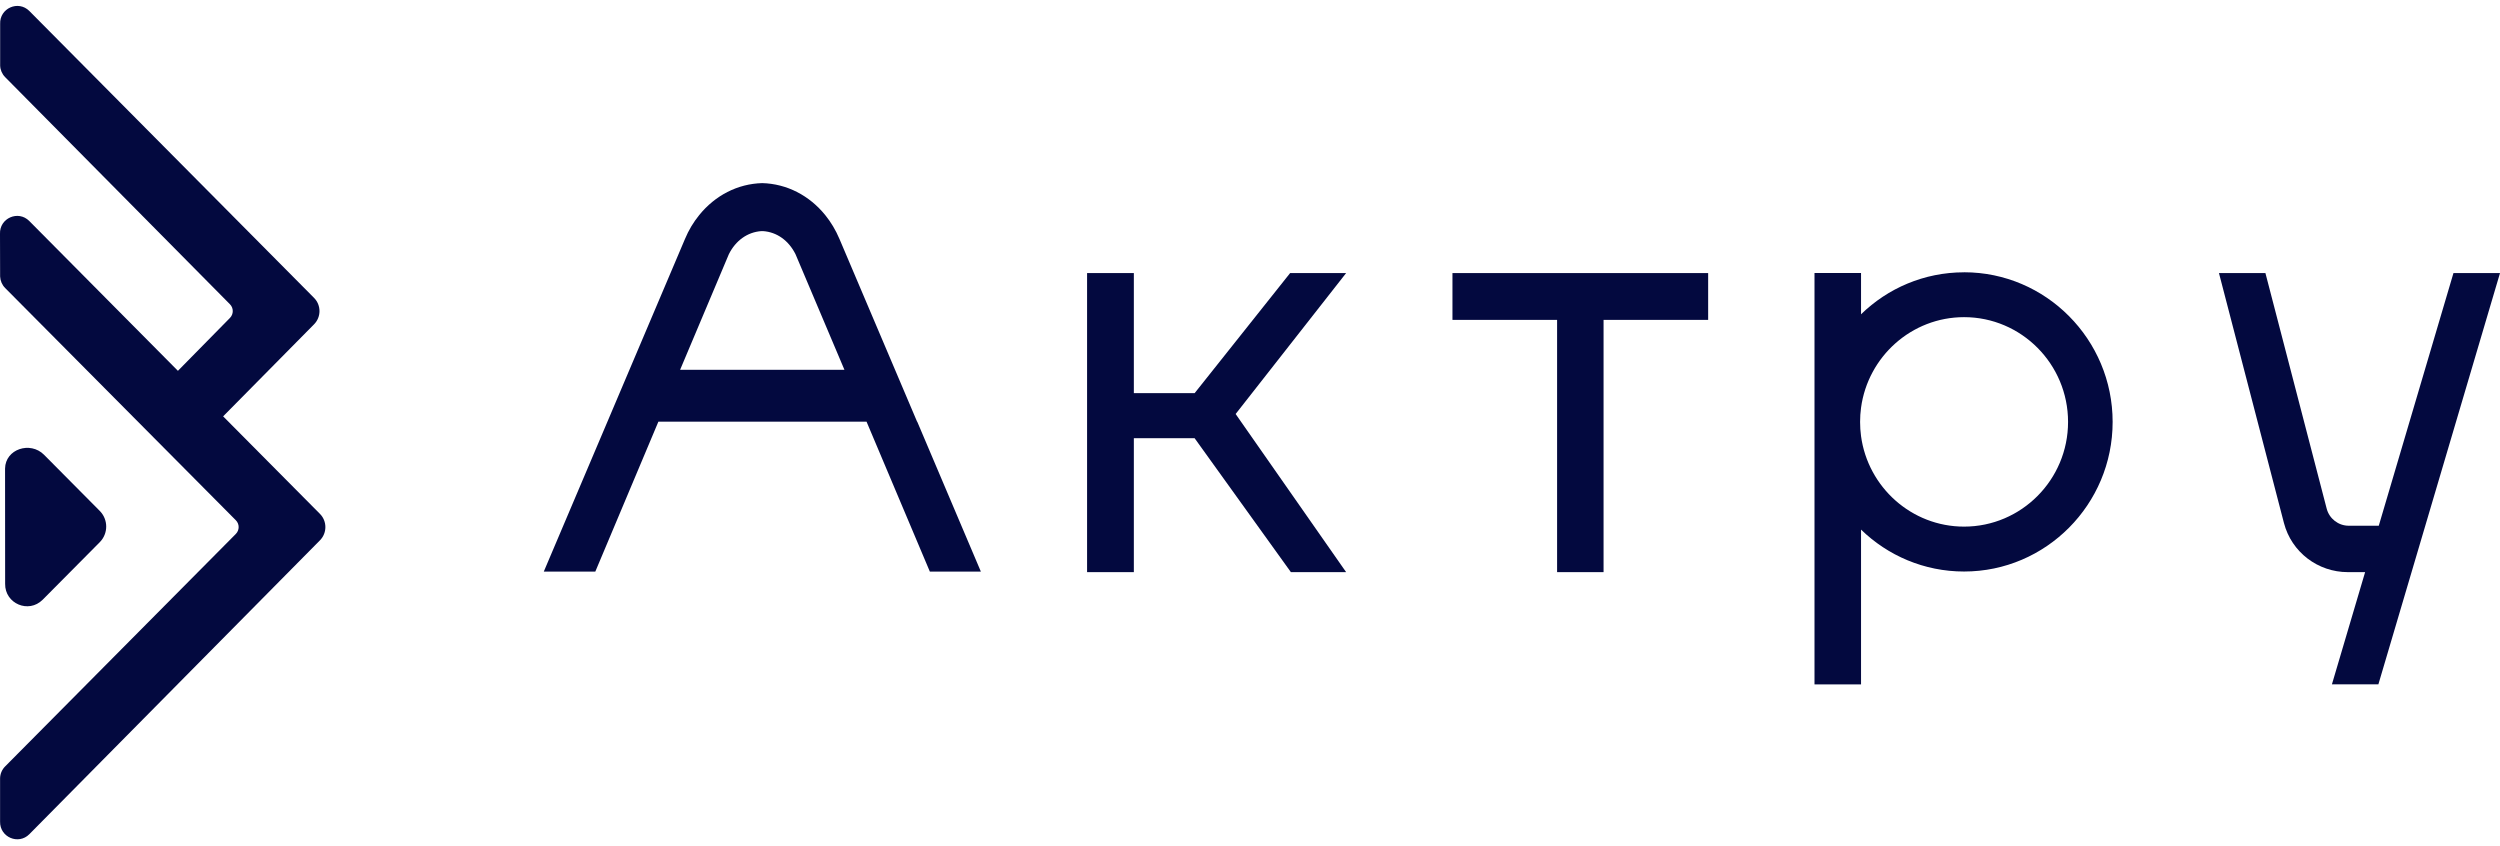 <?xml version="1.0" encoding="UTF-8"?> <svg xmlns="http://www.w3.org/2000/svg" width="130" height="44" viewBox="0 0 130 44" fill="none"> <g clip-path="url(#clip0_616_1347)"> <path d="M64.253 21.528L69.998 29.751H67.126L62.121 22.788H58.96V29.751H56.528V14.2H58.96V20.444H62.121L67.086 14.2H69.998L64.253 21.528Z" fill="#03093F"></path> <path d="M88.824 14.2V16.634H83.385V29.751H80.969V16.634H75.528V14.2H88.824Z" fill="#03093F"></path> <path d="M130 14.2L123.676 35.585H121.26L122.986 29.751H122.09C120.531 29.751 119.16 28.714 118.765 27.195L115.386 14.2H117.802L120.987 26.447C121.123 26.972 121.596 27.338 122.133 27.338H123.696L127.58 14.2H129.996H130Z" fill="#03093F"></path> <path d="M102.132 14.16C100.05 14.16 98.161 14.992 96.774 16.343V14.197H94.354V35.587H96.774V27.539C98.161 28.887 100.05 29.719 102.132 29.719C106.39 29.719 109.857 26.23 109.857 21.94C109.857 17.651 106.39 14.158 102.132 14.158M102.132 27.384C99.4 27.384 97.134 25.332 96.774 22.679C96.741 22.436 96.725 22.189 96.725 21.94C96.725 21.691 96.741 21.445 96.774 21.202C97.134 18.545 99.4 16.492 102.132 16.492C105.113 16.492 107.539 18.935 107.539 21.94C107.539 24.946 105.111 27.384 102.132 27.384Z" fill="#03093F"></path> <path d="M47.688 21.927L46.542 19.228L43.654 12.431C43.458 11.965 43.207 11.549 42.913 11.186C42.087 10.165 40.917 9.558 39.637 9.522C38.353 9.556 37.184 10.165 36.358 11.186C36.063 11.549 35.81 11.965 35.617 12.431L32.732 19.228L31.587 21.927L28.277 29.723H30.956C30.956 29.723 32.564 25.892 34.236 21.927H45.06C46.321 24.91 47.605 27.946 48.352 29.723H51.005L47.696 21.927H47.688ZM35.366 19.228C36.735 15.985 37.889 13.241 37.901 13.217C38.256 12.508 38.867 12.07 39.586 12.018C39.602 12.014 39.667 12.014 39.681 12.018C40.4 12.068 41.01 12.508 41.366 13.217C41.37 13.225 42.512 15.92 43.91 19.228H35.364H35.366Z" fill="#03093F"></path> <path d="M16.637 26.721L11.603 21.65L16.33 16.865C16.708 16.485 16.708 15.87 16.33 15.489L1.527 0.573C0.952 -0.006 -0.028 0.43 0.008 1.246V3.413C0.016 3.638 0.109 3.851 0.267 4.011L11.958 15.822C12.152 16.017 12.152 16.335 11.958 16.532L9.252 19.283L1.521 11.491C0.946 10.913 -0.034 11.347 -0 12.163L0.006 14.379C0.016 14.604 0.109 14.817 0.267 14.976L12.264 27.054C12.458 27.249 12.458 27.567 12.264 27.764L0.265 39.856C0.103 40.019 0.008 40.24 0.004 40.473V42.726C-0.012 43.534 0.958 43.95 1.525 43.379L16.637 28.097C17.014 27.716 17.014 27.101 16.637 26.721Z" fill="#03093F"></path> <path d="M2.217 31.188L5.188 28.194C5.634 27.744 5.634 27.018 5.188 26.568L2.29 23.648C1.576 22.929 0.277 23.349 0.263 24.366L0.267 30.36C0.253 31.391 1.49 31.916 2.215 31.188H2.217Z" fill="#03093F"></path> </g> <defs> <clipPath id="clip0_616_1347"> <rect width="130" height="43.333" fill="white" transform="translate(0 0.309)"></rect> </clipPath> </defs> </svg> 